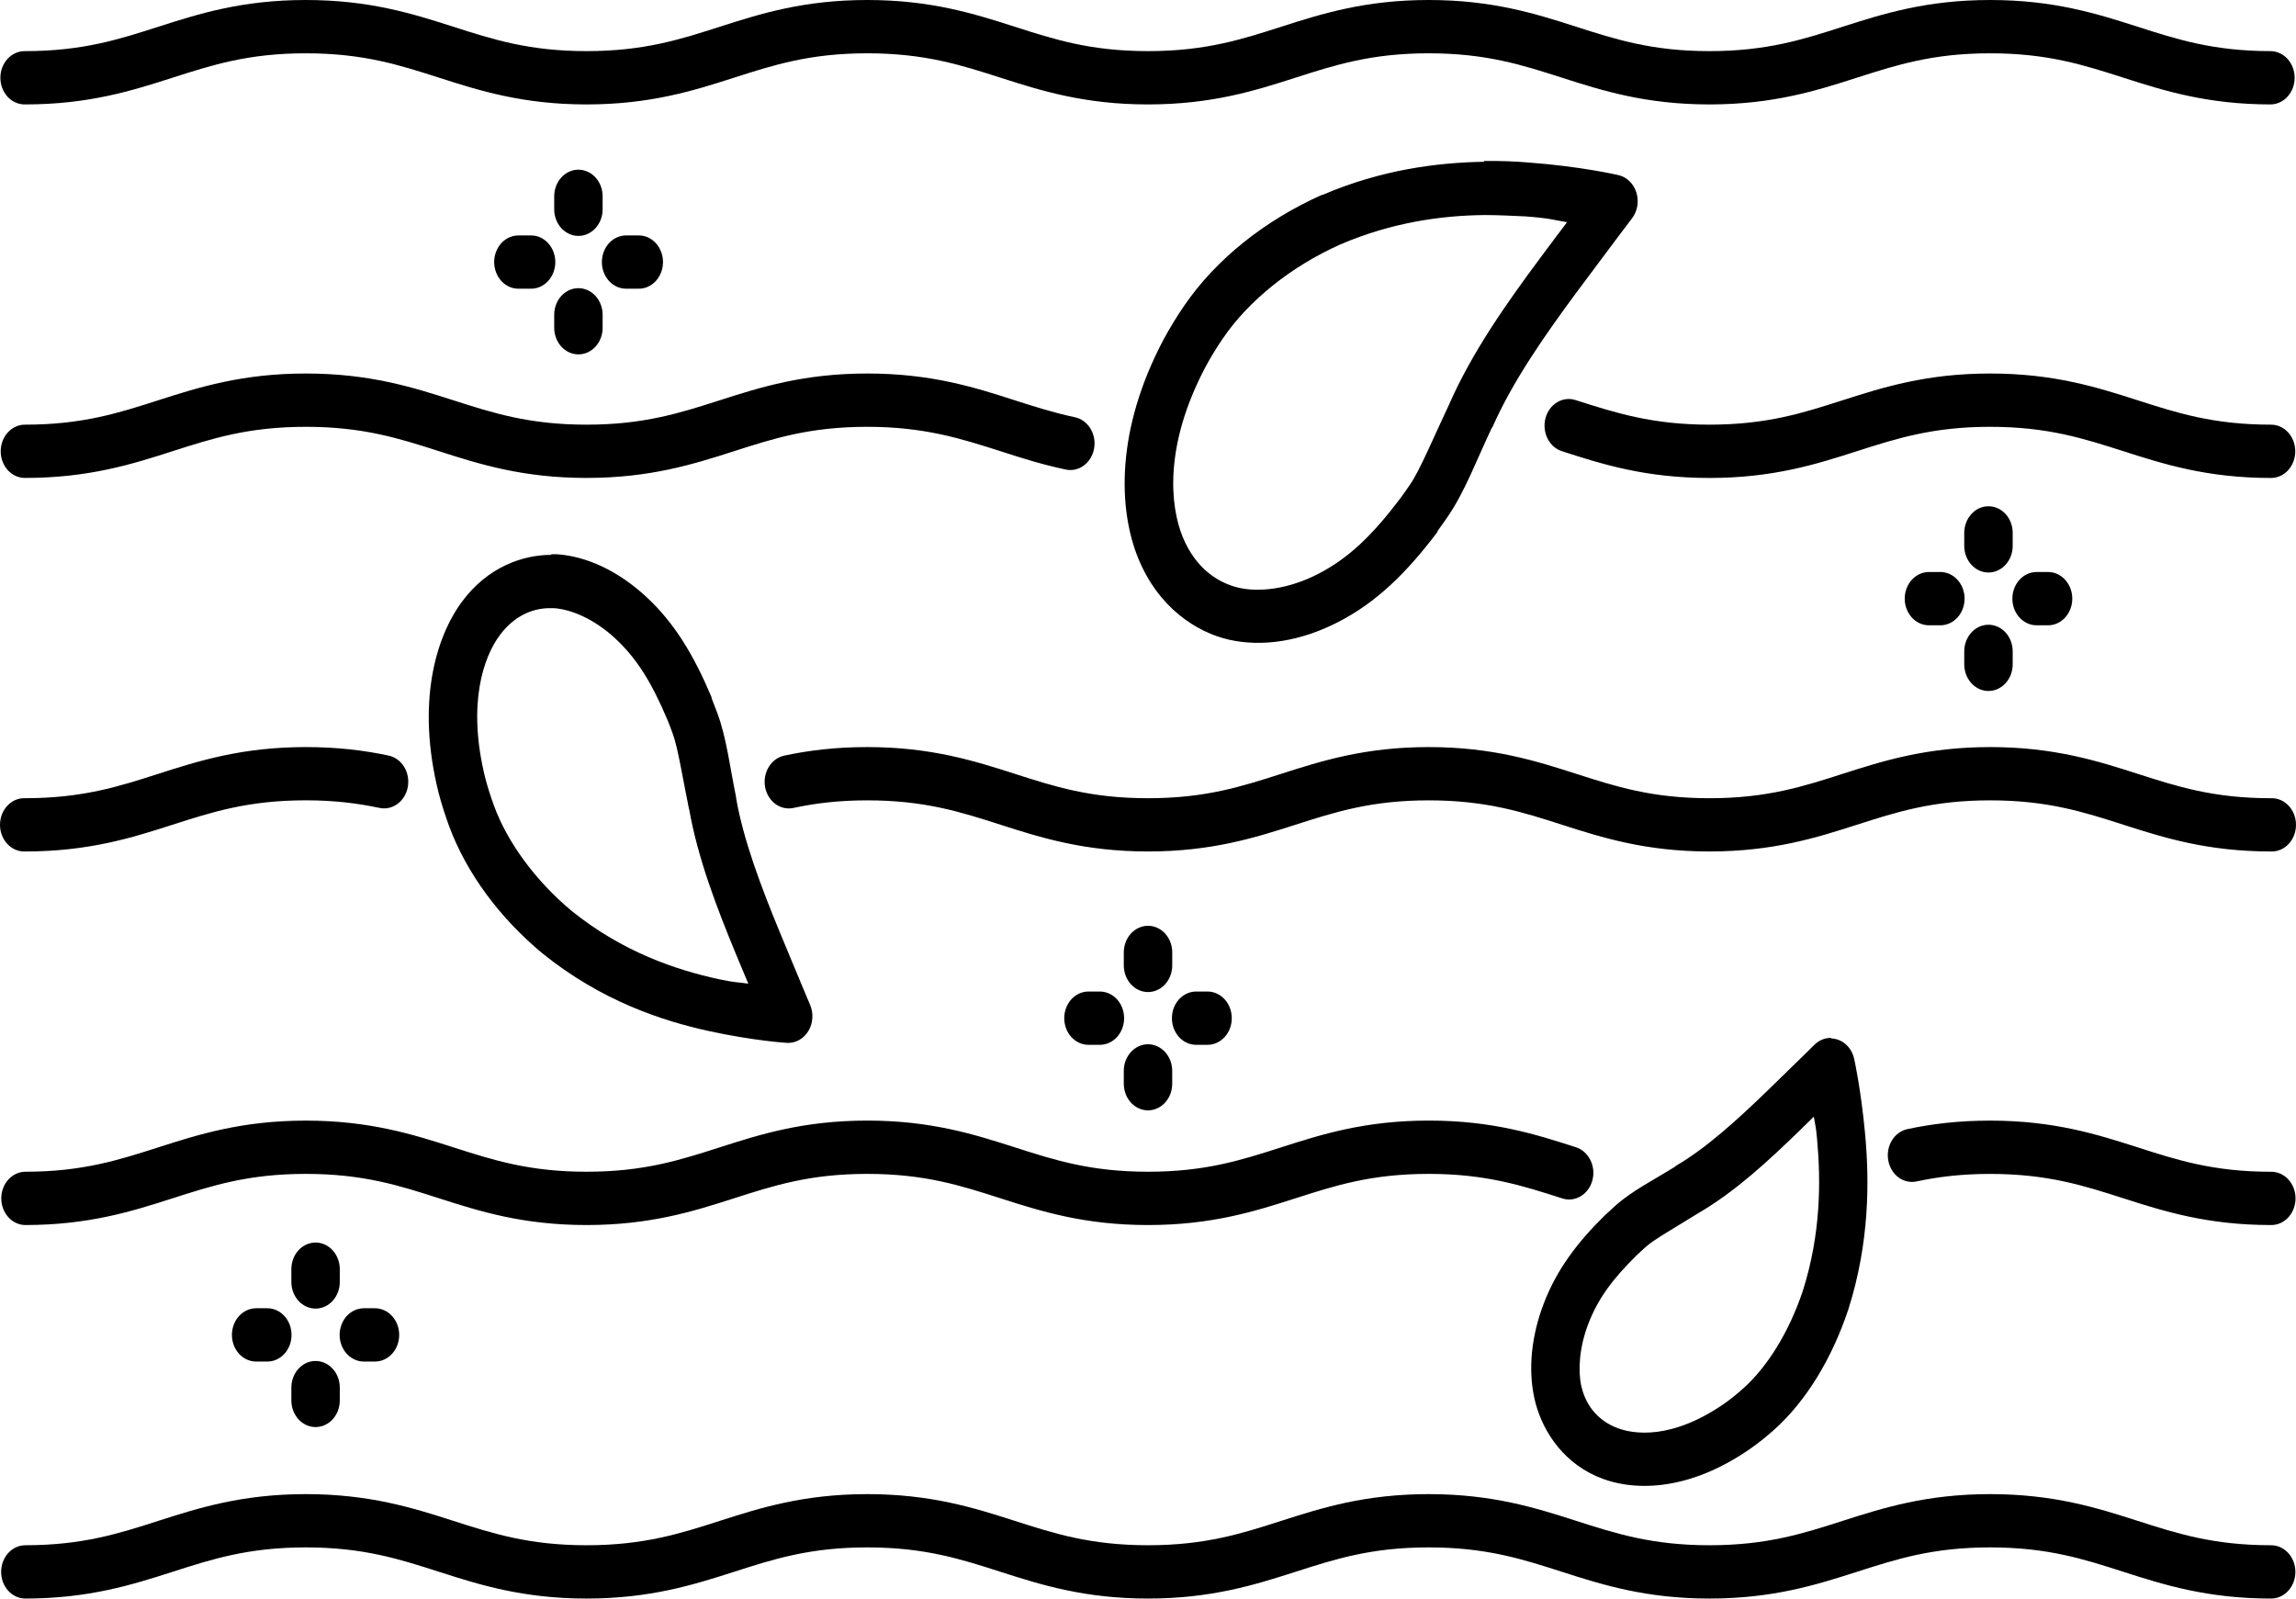 <svg xmlns="http://www.w3.org/2000/svg" fill="none" viewBox="0 0 79 55" height="55" width="79">
<path fill="black" d="M10.522 0C8.33 0 6.832 0.477 5.46 0.916C4.089 1.356 2.842 1.759 0.863 1.759C0.752 1.757 0.642 1.779 0.539 1.824C0.436 1.869 0.342 1.936 0.263 2.021C0.184 2.107 0.121 2.209 0.078 2.321C0.035 2.433 0.013 2.554 0.013 2.676C0.013 2.798 0.035 2.919 0.078 3.031C0.121 3.144 0.184 3.246 0.263 3.331C0.342 3.416 0.436 3.483 0.539 3.528C0.642 3.573 0.752 3.595 0.863 3.593C3.055 3.593 4.554 3.117 5.926 2.677C7.298 2.237 8.542 1.834 10.522 1.834C12.502 1.834 13.747 2.237 15.119 2.677C16.49 3.117 17.988 3.593 20.181 3.593C22.373 3.593 23.872 3.117 25.244 2.677C26.616 2.237 27.861 1.834 29.841 1.834C31.82 1.834 33.065 2.237 34.437 2.677C35.808 3.117 37.307 3.593 39.5 3.593C41.693 3.593 43.191 3.117 44.562 2.677C45.934 2.237 47.179 1.834 49.159 1.834C51.139 1.834 52.383 2.237 53.755 2.677C55.127 3.117 56.626 3.593 58.818 3.593C61.011 3.593 62.508 3.117 63.88 2.677C65.252 2.237 66.497 1.834 68.477 1.834C70.456 1.834 71.701 2.237 73.073 2.677C74.445 3.117 75.944 3.593 78.136 3.593C78.354 3.588 78.562 3.489 78.715 3.318C78.867 3.147 78.953 2.916 78.953 2.676C78.953 2.436 78.867 2.206 78.715 2.034C78.562 1.863 78.354 1.764 78.136 1.759C76.156 1.759 74.91 1.356 73.539 0.916C72.167 0.476 70.669 0 68.477 0C66.284 0 64.786 0.477 63.414 0.916C62.043 1.356 60.798 1.759 58.818 1.759C56.839 1.759 55.593 1.356 54.221 0.916C52.849 0.476 51.351 0 49.159 0C46.966 0 45.468 0.477 44.096 0.916C42.724 1.356 41.48 1.759 39.5 1.759C37.52 1.759 36.275 1.356 34.903 0.916C33.531 0.476 32.033 0 29.841 0C27.648 0 26.15 0.477 24.778 0.916C23.407 1.356 22.161 1.759 20.181 1.759C18.201 1.759 16.956 1.356 15.585 0.916C14.213 0.476 12.715 0 10.522 0ZM51.065 5.566C49.434 5.593 47.519 5.842 45.505 6.706C45.497 6.705 45.489 6.705 45.48 6.706C43.525 7.58 41.846 8.911 40.745 10.519C40.483 10.902 40.249 11.287 40.041 11.671C38.369 14.821 38.485 17.538 39.161 19.202C39.858 20.916 41.181 21.758 42.287 22.009C43.441 22.27 44.759 22.061 46.034 21.407C47.362 20.728 48.404 19.701 49.463 18.298C49.463 18.289 49.463 18.28 49.463 18.271C49.585 18.104 49.707 17.931 49.832 17.748C50.398 16.919 50.798 15.845 51.329 14.722C51.337 14.713 51.346 14.704 51.353 14.695C52.032 13.145 53.152 11.532 54.284 10.007C55.357 8.561 56.156 7.509 56.156 7.509C56.248 7.387 56.31 7.242 56.336 7.087C56.362 6.932 56.351 6.772 56.304 6.623C56.257 6.474 56.176 6.34 56.069 6.236C55.962 6.131 55.832 6.059 55.691 6.026C55.691 6.026 54.433 5.728 52.591 5.591C52.117 5.551 51.605 5.532 51.062 5.538L51.065 5.566ZM19.89 5.838C19.781 5.84 19.673 5.865 19.573 5.913C19.472 5.961 19.381 6.03 19.305 6.116C19.228 6.202 19.168 6.304 19.128 6.416C19.087 6.528 19.067 6.648 19.069 6.768V7.19C19.068 7.311 19.088 7.432 19.13 7.544C19.171 7.656 19.232 7.758 19.31 7.845C19.387 7.931 19.48 7.999 19.581 8.046C19.683 8.093 19.792 8.117 19.902 8.117C20.012 8.117 20.121 8.093 20.223 8.046C20.325 7.999 20.417 7.931 20.495 7.845C20.572 7.758 20.633 7.656 20.675 7.544C20.716 7.432 20.737 7.311 20.735 7.19V6.768C20.737 6.645 20.716 6.524 20.674 6.41C20.633 6.297 20.57 6.193 20.491 6.107C20.413 6.02 20.319 5.952 20.216 5.906C20.113 5.86 20.002 5.837 19.89 5.838ZM51.082 7.399C51.576 7.399 52.044 7.426 52.483 7.445C53.352 7.511 53.419 7.562 53.918 7.645C53.584 8.089 53.525 8.163 52.998 8.872C51.845 10.425 50.646 12.119 49.856 13.926C49.299 15.106 48.861 16.167 48.518 16.67C48.405 16.836 48.295 16.99 48.188 17.138C47.213 18.428 46.395 19.214 45.34 19.754C44.346 20.262 43.349 20.386 42.63 20.224C41.968 20.073 41.154 19.604 40.69 18.465C40.261 17.408 40.042 15.336 41.484 12.614C41.66 12.288 41.861 11.957 42.088 11.627C42.959 10.354 44.405 9.176 46.116 8.411C47.9 7.647 49.603 7.414 51.082 7.399ZM18.25 8.101H17.867C17.755 8.096 17.643 8.117 17.539 8.161C17.434 8.205 17.339 8.271 17.258 8.357C17.178 8.442 17.114 8.545 17.07 8.658C17.026 8.772 17.003 8.894 17.003 9.017C17.003 9.14 17.026 9.262 17.07 9.375C17.114 9.489 17.178 9.591 17.258 9.677C17.339 9.762 17.434 9.829 17.539 9.873C17.643 9.917 17.755 9.937 17.867 9.933H18.25C18.361 9.936 18.472 9.915 18.576 9.871C18.68 9.826 18.774 9.759 18.854 9.674C18.934 9.589 18.998 9.486 19.041 9.373C19.084 9.26 19.107 9.139 19.107 9.017C19.107 8.894 19.084 8.773 19.041 8.66C18.998 8.547 18.934 8.445 18.854 8.359C18.774 8.274 18.68 8.207 18.576 8.162C18.472 8.118 18.361 8.097 18.25 8.101ZM21.956 8.101H21.572C21.46 8.096 21.349 8.117 21.244 8.161C21.139 8.205 21.044 8.271 20.963 8.357C20.883 8.442 20.819 8.545 20.775 8.658C20.731 8.772 20.709 8.894 20.709 9.017C20.709 9.14 20.731 9.262 20.775 9.375C20.819 9.489 20.883 9.591 20.963 9.677C21.044 9.762 21.139 9.829 21.244 9.873C21.349 9.917 21.46 9.937 21.572 9.933H21.956C22.067 9.936 22.178 9.915 22.282 9.871C22.385 9.826 22.48 9.759 22.56 9.674C22.64 9.589 22.703 9.486 22.747 9.373C22.79 9.26 22.812 9.139 22.812 9.017C22.812 8.894 22.79 8.773 22.747 8.66C22.703 8.547 22.64 8.445 22.56 8.359C22.48 8.274 22.385 8.207 22.282 8.162C22.178 8.118 22.067 8.097 21.956 8.101ZM19.89 9.915C19.781 9.916 19.673 9.942 19.573 9.989C19.472 10.037 19.381 10.106 19.305 10.192C19.229 10.278 19.168 10.38 19.128 10.492C19.087 10.604 19.067 10.724 19.069 10.844V11.266C19.068 11.387 19.088 11.508 19.13 11.62C19.171 11.732 19.232 11.835 19.31 11.921C19.387 12.007 19.48 12.075 19.581 12.122C19.683 12.169 19.792 12.193 19.902 12.193C20.012 12.193 20.121 12.169 20.223 12.122C20.325 12.075 20.417 12.007 20.495 11.921C20.572 11.835 20.633 11.732 20.675 11.62C20.716 11.508 20.737 11.387 20.735 11.266V10.844C20.737 10.721 20.716 10.6 20.674 10.486C20.632 10.373 20.57 10.27 20.491 10.183C20.413 10.096 20.319 10.028 20.216 9.982C20.112 9.936 20.002 9.913 19.89 9.915ZM10.522 12.851C8.33 12.851 6.832 13.328 5.46 13.767C4.089 14.207 2.842 14.611 0.863 14.611C0.753 14.61 0.644 14.633 0.542 14.678C0.441 14.724 0.348 14.792 0.27 14.877C0.192 14.962 0.13 15.063 0.088 15.175C0.046 15.287 0.024 15.406 0.024 15.527C0.024 15.648 0.046 15.768 0.088 15.88C0.13 15.991 0.192 16.093 0.27 16.178C0.348 16.263 0.441 16.331 0.542 16.376C0.644 16.422 0.753 16.445 0.863 16.444C3.055 16.444 4.554 15.968 5.926 15.528C7.298 15.088 8.542 14.685 10.522 14.685C12.502 14.685 13.747 15.088 15.119 15.528C16.49 15.968 17.988 16.444 20.181 16.444C22.373 16.444 23.872 15.968 25.244 15.528C26.616 15.088 27.861 14.685 29.841 14.685C30.831 14.685 31.636 14.789 32.365 14.943C33.095 15.099 33.751 15.309 34.437 15.528C35.123 15.75 35.838 15.979 36.659 16.153C36.767 16.178 36.878 16.179 36.987 16.155C37.095 16.132 37.198 16.086 37.29 16.018C37.382 15.951 37.46 15.864 37.521 15.764C37.583 15.662 37.625 15.549 37.646 15.43C37.667 15.311 37.666 15.188 37.644 15.069C37.621 14.95 37.577 14.838 37.515 14.738C37.453 14.637 37.373 14.552 37.28 14.486C37.188 14.42 37.084 14.375 36.976 14.354C36.246 14.198 35.589 13.988 34.903 13.768C34.217 13.546 33.502 13.318 32.682 13.144C31.861 12.969 30.937 12.851 29.841 12.851C27.648 12.851 26.15 13.328 24.778 13.768C23.407 14.207 22.161 14.611 20.181 14.611C18.201 14.611 16.957 14.208 15.585 13.768C14.213 13.328 12.715 12.851 10.522 12.851ZM68.477 12.851C66.284 12.851 64.786 13.328 63.414 13.767C62.043 14.207 60.798 14.611 58.818 14.611C57.828 14.611 57.023 14.509 56.293 14.353C55.564 14.197 54.907 13.988 54.221 13.768C54.115 13.732 54.004 13.72 53.894 13.732C53.785 13.744 53.678 13.78 53.581 13.838C53.484 13.895 53.398 13.974 53.329 14.068C53.259 14.163 53.208 14.271 53.177 14.388C53.146 14.505 53.136 14.627 53.149 14.748C53.161 14.868 53.195 14.985 53.249 15.091C53.303 15.197 53.375 15.29 53.462 15.366C53.549 15.441 53.648 15.496 53.755 15.528C54.44 15.75 55.156 15.979 55.977 16.153C56.798 16.328 57.722 16.445 58.818 16.445C61.011 16.445 62.508 15.968 63.88 15.528C65.252 15.089 66.497 14.685 68.477 14.685C70.456 14.685 71.701 15.089 73.073 15.528C74.445 15.968 75.944 16.445 78.136 16.445C78.246 16.445 78.355 16.422 78.457 16.377C78.559 16.331 78.651 16.264 78.729 16.178C78.807 16.093 78.869 15.992 78.911 15.88C78.953 15.768 78.975 15.649 78.975 15.528C78.975 15.407 78.953 15.287 78.911 15.175C78.869 15.064 78.807 14.963 78.729 14.877C78.651 14.792 78.559 14.725 78.457 14.679C78.355 14.633 78.246 14.61 78.136 14.611C76.156 14.611 74.91 14.208 73.539 13.768C72.167 13.328 70.669 12.851 68.477 12.851ZM68.406 17.419C68.185 17.422 67.975 17.522 67.821 17.697C67.667 17.871 67.582 18.105 67.585 18.348V18.77C67.584 18.892 67.605 19.012 67.646 19.125C67.687 19.237 67.749 19.34 67.826 19.426C67.903 19.512 67.996 19.581 68.098 19.627C68.199 19.674 68.308 19.698 68.419 19.698C68.529 19.698 68.638 19.674 68.74 19.627C68.842 19.581 68.934 19.512 69.011 19.426C69.089 19.34 69.15 19.237 69.192 19.125C69.233 19.012 69.253 18.892 69.252 18.77V18.348C69.254 18.226 69.233 18.104 69.191 17.99C69.149 17.876 69.087 17.773 69.008 17.686C68.929 17.6 68.835 17.531 68.731 17.485C68.628 17.439 68.517 17.417 68.406 17.419ZM18.969 19.091C17.996 19.091 16.788 19.497 15.896 20.702C14.971 21.952 14.325 24.223 15.092 27.28C15.189 27.653 15.311 28.036 15.452 28.422C16.056 30.053 17.198 31.585 18.665 32.803C20.686 34.434 22.777 35.122 24.392 35.475C25.96 35.816 27.079 35.881 27.079 35.881C27.222 35.889 27.365 35.856 27.494 35.785C27.622 35.714 27.732 35.608 27.812 35.477C27.892 35.346 27.94 35.194 27.951 35.036C27.962 34.879 27.936 34.721 27.875 34.577C27.875 34.577 27.423 33.51 26.82 32.048C26.185 30.507 25.579 28.899 25.329 27.467C25.33 27.458 25.33 27.449 25.329 27.44C25.113 26.384 24.999 25.395 24.685 24.543C24.616 24.361 24.551 24.185 24.482 24.014C24.482 24.005 24.482 23.996 24.482 23.987C23.878 22.554 23.207 21.426 22.222 20.521C21.276 19.651 20.202 19.14 19.159 19.07C19.097 19.07 19.033 19.07 18.967 19.07L18.969 19.091ZM66.375 19.68C66.265 19.68 66.156 19.703 66.055 19.748C65.953 19.794 65.861 19.862 65.783 19.947C65.705 20.032 65.643 20.133 65.601 20.245C65.558 20.357 65.537 20.476 65.537 20.597C65.537 20.718 65.558 20.838 65.601 20.95C65.643 21.061 65.705 21.162 65.783 21.248C65.861 21.333 65.953 21.4 66.055 21.446C66.156 21.492 66.265 21.515 66.375 21.514H66.758C66.868 21.515 66.977 21.492 67.079 21.446C67.18 21.4 67.273 21.333 67.351 21.248C67.429 21.162 67.49 21.061 67.533 20.95C67.575 20.838 67.597 20.718 67.597 20.597C67.597 20.476 67.575 20.357 67.533 20.245C67.49 20.133 67.429 20.032 67.351 19.947C67.273 19.862 67.18 19.794 67.079 19.748C66.977 19.703 66.868 19.68 66.758 19.68H66.375ZM70.08 19.68C69.97 19.68 69.861 19.703 69.759 19.748C69.657 19.794 69.565 19.862 69.487 19.947C69.409 20.032 69.347 20.133 69.305 20.245C69.263 20.357 69.241 20.476 69.241 20.597C69.241 20.718 69.263 20.838 69.305 20.95C69.347 21.061 69.409 21.162 69.487 21.248C69.565 21.333 69.657 21.4 69.759 21.446C69.861 21.492 69.97 21.515 70.08 21.514H70.464C70.574 21.515 70.683 21.492 70.784 21.446C70.886 21.4 70.978 21.333 71.056 21.248C71.134 21.162 71.196 21.061 71.238 20.95C71.281 20.838 71.302 20.718 71.302 20.597C71.302 20.476 71.281 20.357 71.238 20.245C71.196 20.133 71.134 20.032 71.056 19.947C70.978 19.862 70.886 19.794 70.784 19.748C70.683 19.703 70.574 19.68 70.464 19.68H70.08ZM18.844 20.925C18.917 20.925 18.99 20.925 19.058 20.925C19.659 20.964 20.446 21.301 21.155 21.953C21.91 22.648 22.423 23.482 22.972 24.783C23.031 24.929 23.089 25.081 23.148 25.245C23.325 25.725 23.479 26.72 23.71 27.854V27.827C24.009 29.539 24.67 31.246 25.319 32.82C25.563 33.411 25.572 33.424 25.747 33.844C25.342 33.785 25.339 33.817 24.734 33.691C23.255 33.368 21.43 32.759 19.67 31.342C18.415 30.297 17.462 28.979 17.003 27.738C16.884 27.414 16.784 27.098 16.702 26.79C16.055 24.209 16.649 22.594 17.192 21.861C17.706 21.167 18.331 20.945 18.848 20.926L18.844 20.925ZM68.406 21.495C68.185 21.499 67.974 21.599 67.821 21.773C67.667 21.948 67.582 22.182 67.585 22.425V22.846C67.584 22.967 67.605 23.088 67.646 23.2C67.687 23.313 67.749 23.415 67.826 23.501C67.903 23.587 67.996 23.656 68.098 23.703C68.199 23.75 68.308 23.774 68.419 23.774C68.529 23.774 68.638 23.75 68.74 23.703C68.842 23.656 68.934 23.587 69.011 23.501C69.089 23.415 69.15 23.313 69.192 23.2C69.233 23.088 69.253 22.967 69.252 22.846V22.425C69.254 22.302 69.233 22.181 69.191 22.067C69.149 21.953 69.087 21.85 69.008 21.763C68.929 21.676 68.835 21.608 68.731 21.562C68.628 21.516 68.517 21.493 68.406 21.495ZM10.523 25.704C8.33 25.704 6.832 26.18 5.461 26.62C4.089 27.06 2.843 27.463 0.863 27.463C0.752 27.459 0.64 27.479 0.535 27.523C0.431 27.567 0.335 27.634 0.255 27.72C0.174 27.805 0.11 27.907 0.066 28.021C0.023 28.134 0 28.256 0 28.379C0 28.503 0.023 28.625 0.066 28.738C0.11 28.851 0.174 28.954 0.255 29.039C0.335 29.125 0.431 29.192 0.535 29.236C0.64 29.28 0.752 29.3 0.863 29.296C3.056 29.296 4.555 28.82 5.927 28.379C7.298 27.939 8.543 27.536 10.523 27.536C11.513 27.536 12.317 27.641 13.047 27.795C13.155 27.819 13.266 27.82 13.374 27.797C13.482 27.773 13.585 27.727 13.677 27.66C13.769 27.592 13.847 27.506 13.908 27.405C13.969 27.304 14.011 27.191 14.033 27.072C14.053 26.952 14.053 26.83 14.03 26.711C14.008 26.593 13.965 26.48 13.902 26.38C13.84 26.28 13.761 26.194 13.668 26.128C13.576 26.062 13.472 26.017 13.364 25.995C12.543 25.82 11.619 25.704 10.523 25.704ZM29.841 25.704C28.745 25.704 27.821 25.82 27 25.995C26.891 26.016 26.787 26.061 26.693 26.126C26.6 26.192 26.52 26.277 26.457 26.378C26.394 26.478 26.35 26.591 26.327 26.71C26.304 26.83 26.303 26.953 26.324 27.073C26.345 27.192 26.388 27.306 26.449 27.407C26.511 27.509 26.59 27.596 26.682 27.663C26.775 27.73 26.878 27.777 26.987 27.799C27.096 27.822 27.208 27.821 27.316 27.795C28.046 27.639 28.852 27.537 29.841 27.537C31.821 27.537 33.066 27.94 34.438 28.38C35.809 28.819 37.308 29.296 39.501 29.296C41.694 29.296 43.191 28.819 44.563 28.38C45.935 27.94 47.18 27.537 49.159 27.537C51.139 27.537 52.384 27.94 53.756 28.38C55.127 28.819 56.626 29.296 58.819 29.296C61.011 29.296 62.509 28.819 63.881 28.38C65.253 27.94 66.498 27.537 68.477 27.537C70.457 27.537 71.702 27.94 73.074 28.38C74.445 28.819 75.944 29.296 78.137 29.296C78.249 29.3 78.36 29.28 78.465 29.236C78.569 29.192 78.665 29.125 78.745 29.039C78.826 28.954 78.89 28.851 78.934 28.738C78.977 28.625 79 28.503 79 28.38C79 28.256 78.977 28.135 78.934 28.021C78.89 27.908 78.826 27.805 78.745 27.72C78.665 27.634 78.569 27.568 78.465 27.524C78.36 27.48 78.249 27.459 78.137 27.464C76.157 27.464 74.911 27.061 73.54 26.62C72.168 26.181 70.67 25.704 68.477 25.704C66.285 25.704 64.787 26.181 63.415 26.62C62.043 27.06 60.799 27.464 58.819 27.464C56.839 27.464 55.593 27.061 54.221 26.62C52.85 26.181 51.352 25.704 49.159 25.704C46.967 25.704 45.469 26.181 44.097 26.62C42.725 27.06 41.481 27.464 39.501 27.464C37.521 27.464 36.275 27.061 34.904 26.62C33.532 26.181 32.034 25.704 29.841 25.704ZM39.488 31.853C39.267 31.857 39.056 31.957 38.903 32.131C38.749 32.306 38.664 32.54 38.667 32.783V33.205C38.666 33.326 38.687 33.447 38.728 33.559C38.769 33.672 38.831 33.774 38.908 33.86C38.986 33.947 39.078 34.015 39.179 34.062C39.281 34.109 39.391 34.133 39.501 34.133C39.611 34.133 39.72 34.109 39.822 34.062C39.924 34.015 40.016 33.947 40.093 33.86C40.171 33.774 40.232 33.672 40.273 33.559C40.315 33.447 40.335 33.326 40.334 33.205V32.783C40.336 32.66 40.315 32.538 40.273 32.425C40.231 32.311 40.169 32.208 40.09 32.121C40.011 32.034 39.917 31.966 39.814 31.92C39.711 31.874 39.599 31.851 39.488 31.853ZM37.456 34.115C37.347 34.114 37.238 34.137 37.136 34.183C37.034 34.229 36.942 34.296 36.864 34.381C36.786 34.467 36.724 34.568 36.682 34.679C36.64 34.791 36.618 34.911 36.618 35.032C36.618 35.153 36.64 35.272 36.682 35.384C36.724 35.495 36.786 35.597 36.864 35.682C36.942 35.767 37.034 35.835 37.136 35.88C37.238 35.926 37.347 35.949 37.456 35.949H37.839C37.949 35.949 38.058 35.926 38.16 35.88C38.262 35.835 38.354 35.767 38.432 35.682C38.51 35.597 38.572 35.495 38.614 35.384C38.656 35.272 38.678 35.153 38.678 35.032C38.678 34.911 38.656 34.791 38.614 34.679C38.572 34.568 38.51 34.467 38.432 34.381C38.354 34.296 38.262 34.229 38.16 34.183C38.058 34.137 37.949 34.114 37.839 34.115H37.456ZM41.161 34.115C41.051 34.114 40.942 34.137 40.841 34.183C40.739 34.229 40.646 34.296 40.569 34.381C40.491 34.467 40.429 34.568 40.386 34.679C40.344 34.791 40.323 34.911 40.323 35.032C40.323 35.153 40.344 35.272 40.386 35.384C40.429 35.495 40.491 35.597 40.569 35.682C40.646 35.767 40.739 35.835 40.841 35.88C40.942 35.926 41.051 35.949 41.161 35.949H41.544C41.654 35.949 41.763 35.926 41.864 35.88C41.966 35.835 42.059 35.767 42.136 35.682C42.215 35.597 42.276 35.495 42.319 35.384C42.361 35.272 42.382 35.153 42.382 35.032C42.382 34.911 42.361 34.791 42.319 34.679C42.276 34.568 42.215 34.467 42.136 34.381C42.059 34.296 41.966 34.229 41.864 34.183C41.763 34.137 41.654 34.114 41.544 34.115H41.161ZM63.011 35.711C62.799 35.704 62.592 35.788 62.433 35.944C62.433 35.944 61.733 36.636 60.769 37.569C59.754 38.551 58.684 39.519 57.665 40.111C57.657 40.119 57.649 40.128 57.641 40.137C56.891 40.606 56.164 40.963 55.576 41.488C55.452 41.598 55.334 41.707 55.22 41.814C54.273 42.746 53.57 43.673 53.123 44.833C52.693 45.95 52.573 47.096 52.794 48.107C53.006 49.08 53.66 50.225 54.92 50.788C56.148 51.336 58.085 51.34 60.249 49.828C60.513 49.641 60.777 49.431 61.039 49.197C62.149 48.203 63.036 46.738 63.597 45.052C64.332 42.745 64.321 40.617 64.175 39.025C64.034 37.48 63.795 36.422 63.795 36.422C63.751 36.228 63.65 36.055 63.508 35.93C63.366 35.805 63.19 35.734 63.008 35.729L63.011 35.711ZM39.487 35.929C39.266 35.933 39.056 36.033 38.902 36.208C38.748 36.382 38.663 36.616 38.667 36.859V37.28C38.666 37.401 38.687 37.521 38.729 37.633C38.77 37.745 38.831 37.846 38.909 37.932C38.986 38.018 39.078 38.086 39.18 38.132C39.281 38.179 39.39 38.203 39.5 38.203C39.61 38.203 39.719 38.179 39.82 38.132C39.922 38.086 40.014 38.018 40.091 37.932C40.169 37.846 40.23 37.745 40.272 37.633C40.313 37.521 40.334 37.401 40.333 37.28V36.859C40.335 36.736 40.314 36.615 40.272 36.501C40.23 36.387 40.168 36.284 40.089 36.197C40.01 36.111 39.916 36.042 39.813 35.996C39.709 35.95 39.599 35.927 39.487 35.929ZM62.41 38.42C62.464 38.764 62.479 38.721 62.521 39.188C62.653 40.628 62.655 42.451 62.029 44.42C61.557 45.832 60.802 47.037 59.987 47.765C59.773 47.958 59.56 48.127 59.349 48.279C57.561 49.526 56.205 49.386 55.539 49.088C54.812 48.763 54.514 48.166 54.407 47.678C54.29 47.142 54.341 46.35 54.651 45.546C54.98 44.69 55.473 44.017 56.321 43.182C56.416 43.092 56.517 43 56.626 42.902C56.927 42.633 57.642 42.235 58.442 41.736C59.689 41.012 60.83 39.955 61.869 38.949C62.181 38.647 62.166 38.66 62.408 38.422L62.41 38.42ZM10.523 38.556C8.33 38.556 6.832 39.032 5.461 39.472C4.089 39.911 2.843 40.315 0.863 40.315C0.645 40.319 0.436 40.417 0.283 40.589C0.13 40.76 0.044 40.991 0.044 41.232C0.044 41.472 0.13 41.703 0.283 41.875C0.436 42.047 0.645 42.145 0.863 42.149C3.056 42.149 4.555 41.673 5.927 41.233C7.298 40.793 8.543 40.389 10.523 40.389C12.503 40.389 13.748 40.793 15.119 41.233C16.491 41.673 17.989 42.149 20.181 42.149C22.374 42.149 23.873 41.673 25.245 41.233C26.616 40.793 27.861 40.389 29.841 40.389C31.821 40.389 33.066 40.793 34.437 41.233C35.809 41.673 37.308 42.149 39.501 42.149C41.693 42.149 43.191 41.673 44.563 41.233C45.934 40.793 47.179 40.389 49.159 40.389C50.149 40.389 50.955 40.491 51.684 40.647C52.414 40.803 53.07 41.013 53.755 41.233C53.861 41.267 53.971 41.278 54.08 41.265C54.189 41.252 54.294 41.215 54.391 41.157C54.487 41.099 54.571 41.021 54.64 40.927C54.709 40.833 54.76 40.725 54.79 40.609C54.821 40.494 54.831 40.372 54.819 40.252C54.807 40.133 54.773 40.017 54.72 39.911C54.667 39.805 54.596 39.712 54.511 39.637C54.425 39.561 54.327 39.505 54.221 39.472C53.536 39.25 52.821 39.022 52 38.847C51.179 38.672 50.256 38.555 49.159 38.555C46.967 38.555 45.469 39.031 44.097 39.471C42.725 39.911 41.481 40.315 39.501 40.315C37.521 40.315 36.275 39.911 34.904 39.471C33.532 39.032 32.034 38.555 29.841 38.555C27.649 38.555 26.151 39.031 24.779 39.471C23.407 39.911 22.161 40.315 20.182 40.315C18.202 40.315 16.957 39.911 15.585 39.471C14.214 39.032 12.716 38.556 10.523 38.556ZM68.477 38.556C67.381 38.556 66.457 38.672 65.636 38.847C65.528 38.869 65.425 38.914 65.333 38.981C65.24 39.047 65.161 39.132 65.099 39.232C65.037 39.332 64.994 39.445 64.972 39.563C64.949 39.682 64.949 39.804 64.97 39.923C64.991 40.042 65.033 40.155 65.094 40.256C65.155 40.357 65.233 40.443 65.324 40.511C65.416 40.578 65.519 40.625 65.626 40.648C65.734 40.671 65.846 40.671 65.953 40.647C66.683 40.491 67.487 40.39 68.477 40.39C70.457 40.39 71.702 40.794 73.073 41.233C74.445 41.673 75.944 42.149 78.137 42.149C78.247 42.151 78.357 42.129 78.46 42.084C78.562 42.038 78.656 41.971 78.735 41.886C78.814 41.8 78.876 41.699 78.919 41.587C78.962 41.474 78.984 41.354 78.984 41.232C78.984 41.111 78.962 40.99 78.919 40.878C78.876 40.766 78.814 40.664 78.735 40.579C78.656 40.493 78.562 40.426 78.46 40.381C78.357 40.336 78.247 40.314 78.137 40.316C76.157 40.316 74.911 39.912 73.539 39.472C72.168 39.032 70.67 38.556 68.477 38.556ZM10.845 42.751C10.624 42.755 10.414 42.855 10.26 43.029C10.106 43.203 10.022 43.438 10.025 43.681V44.102C10.024 44.223 10.045 44.342 10.087 44.454C10.129 44.566 10.19 44.668 10.267 44.754C10.345 44.839 10.437 44.907 10.538 44.954C10.64 45 10.748 45.024 10.858 45.024C10.968 45.024 11.077 45 11.178 44.954C11.28 44.907 11.372 44.839 11.449 44.754C11.527 44.668 11.588 44.566 11.63 44.454C11.671 44.342 11.692 44.223 11.691 44.102V43.681C11.693 43.558 11.672 43.436 11.63 43.323C11.588 43.209 11.526 43.106 11.447 43.019C11.368 42.932 11.274 42.864 11.171 42.818C11.068 42.772 10.957 42.749 10.845 42.751ZM8.813 45.012C8.592 45.013 8.38 45.109 8.224 45.281C8.068 45.453 7.98 45.686 7.98 45.929C7.98 46.172 8.068 46.406 8.224 46.578C8.38 46.749 8.592 46.846 8.813 46.846H9.197C9.307 46.846 9.415 46.823 9.516 46.776C9.618 46.73 9.71 46.663 9.787 46.578C9.864 46.493 9.926 46.392 9.968 46.28C10.01 46.169 10.031 46.05 10.031 45.929C10.031 45.809 10.01 45.69 9.968 45.578C9.926 45.467 9.864 45.366 9.787 45.281C9.71 45.196 9.618 45.128 9.516 45.082C9.415 45.036 9.307 45.012 9.197 45.012H8.813ZM12.519 45.012C12.298 45.013 12.086 45.109 11.93 45.281C11.774 45.453 11.686 45.686 11.686 45.929C11.686 46.172 11.774 46.406 11.93 46.578C12.086 46.749 12.298 46.846 12.519 46.846H12.902C13.011 46.846 13.12 46.823 13.221 46.776C13.322 46.73 13.414 46.663 13.491 46.578C13.569 46.493 13.63 46.392 13.672 46.28C13.714 46.169 13.735 46.05 13.735 45.929C13.735 45.809 13.714 45.69 13.672 45.578C13.63 45.467 13.569 45.366 13.491 45.281C13.414 45.196 13.322 45.128 13.221 45.082C13.12 45.036 13.011 45.012 12.902 45.012H12.519ZM10.845 46.826C10.624 46.829 10.414 46.929 10.26 47.104C10.106 47.278 10.022 47.513 10.025 47.756V48.178C10.024 48.298 10.045 48.418 10.087 48.53C10.129 48.642 10.19 48.744 10.267 48.83C10.345 48.915 10.437 48.983 10.538 49.03C10.64 49.076 10.748 49.1 10.858 49.1C10.968 49.1 11.077 49.076 11.178 49.03C11.28 48.983 11.372 48.915 11.449 48.83C11.527 48.744 11.588 48.642 11.63 48.53C11.671 48.418 11.692 48.298 11.691 48.178V47.756C11.693 47.633 11.672 47.511 11.63 47.397C11.588 47.284 11.526 47.18 11.447 47.094C11.368 47.007 11.274 46.939 11.171 46.893C11.068 46.847 10.957 46.824 10.845 46.826ZM10.523 51.407C8.33 51.407 6.832 51.883 5.461 52.323C4.089 52.763 2.843 53.166 0.863 53.166C0.644 53.169 0.434 53.267 0.28 53.438C0.125 53.61 0.039 53.842 0.039 54.083C0.039 54.325 0.125 54.556 0.28 54.728C0.434 54.9 0.644 54.997 0.863 55C3.056 55 4.555 54.523 5.926 54.084C7.298 53.644 8.543 53.24 10.523 53.24C12.502 53.24 13.747 53.644 15.119 54.084C16.491 54.524 17.989 55 20.181 55C22.374 55 23.873 54.523 25.245 54.084C26.616 53.644 27.861 53.24 29.841 53.24C31.821 53.24 33.065 53.644 34.437 54.084C35.809 54.524 37.308 55 39.501 55C41.693 55 43.191 54.523 44.563 54.084C45.934 53.644 47.179 53.24 49.159 53.24C51.139 53.24 52.383 53.644 53.755 54.084C55.127 54.524 56.626 55 58.819 55C61.011 55 62.509 54.523 63.881 54.084C65.252 53.644 66.497 53.24 68.477 53.24C70.457 53.24 71.701 53.644 73.073 54.084C74.445 54.524 75.944 55 78.137 55C78.247 55.001 78.356 54.978 78.458 54.933C78.56 54.888 78.653 54.82 78.732 54.735C78.81 54.65 78.872 54.548 78.915 54.436C78.957 54.324 78.979 54.204 78.979 54.083C78.979 53.962 78.957 53.842 78.915 53.73C78.872 53.618 78.81 53.517 78.732 53.431C78.653 53.346 78.56 53.279 78.458 53.233C78.356 53.188 78.247 53.165 78.137 53.166C76.157 53.166 74.911 52.763 73.539 52.323C72.167 51.883 70.67 51.407 68.477 51.407C66.285 51.407 64.786 51.883 63.415 52.323C62.043 52.763 60.798 53.166 58.819 53.166C56.839 53.166 55.593 52.763 54.221 52.323C52.849 51.883 51.352 51.407 49.159 51.407C46.967 51.407 45.468 51.883 44.097 52.323C42.725 52.763 41.48 53.166 39.501 53.166C37.521 53.166 36.275 52.763 34.903 52.323C33.532 51.883 32.034 51.407 29.841 51.407C27.648 51.407 26.15 51.883 24.779 52.323C23.407 52.763 22.161 53.166 20.181 53.166C18.201 53.166 16.957 52.763 15.585 52.323C14.213 51.883 12.715 51.407 10.523 51.407Z"></path>
</svg>
